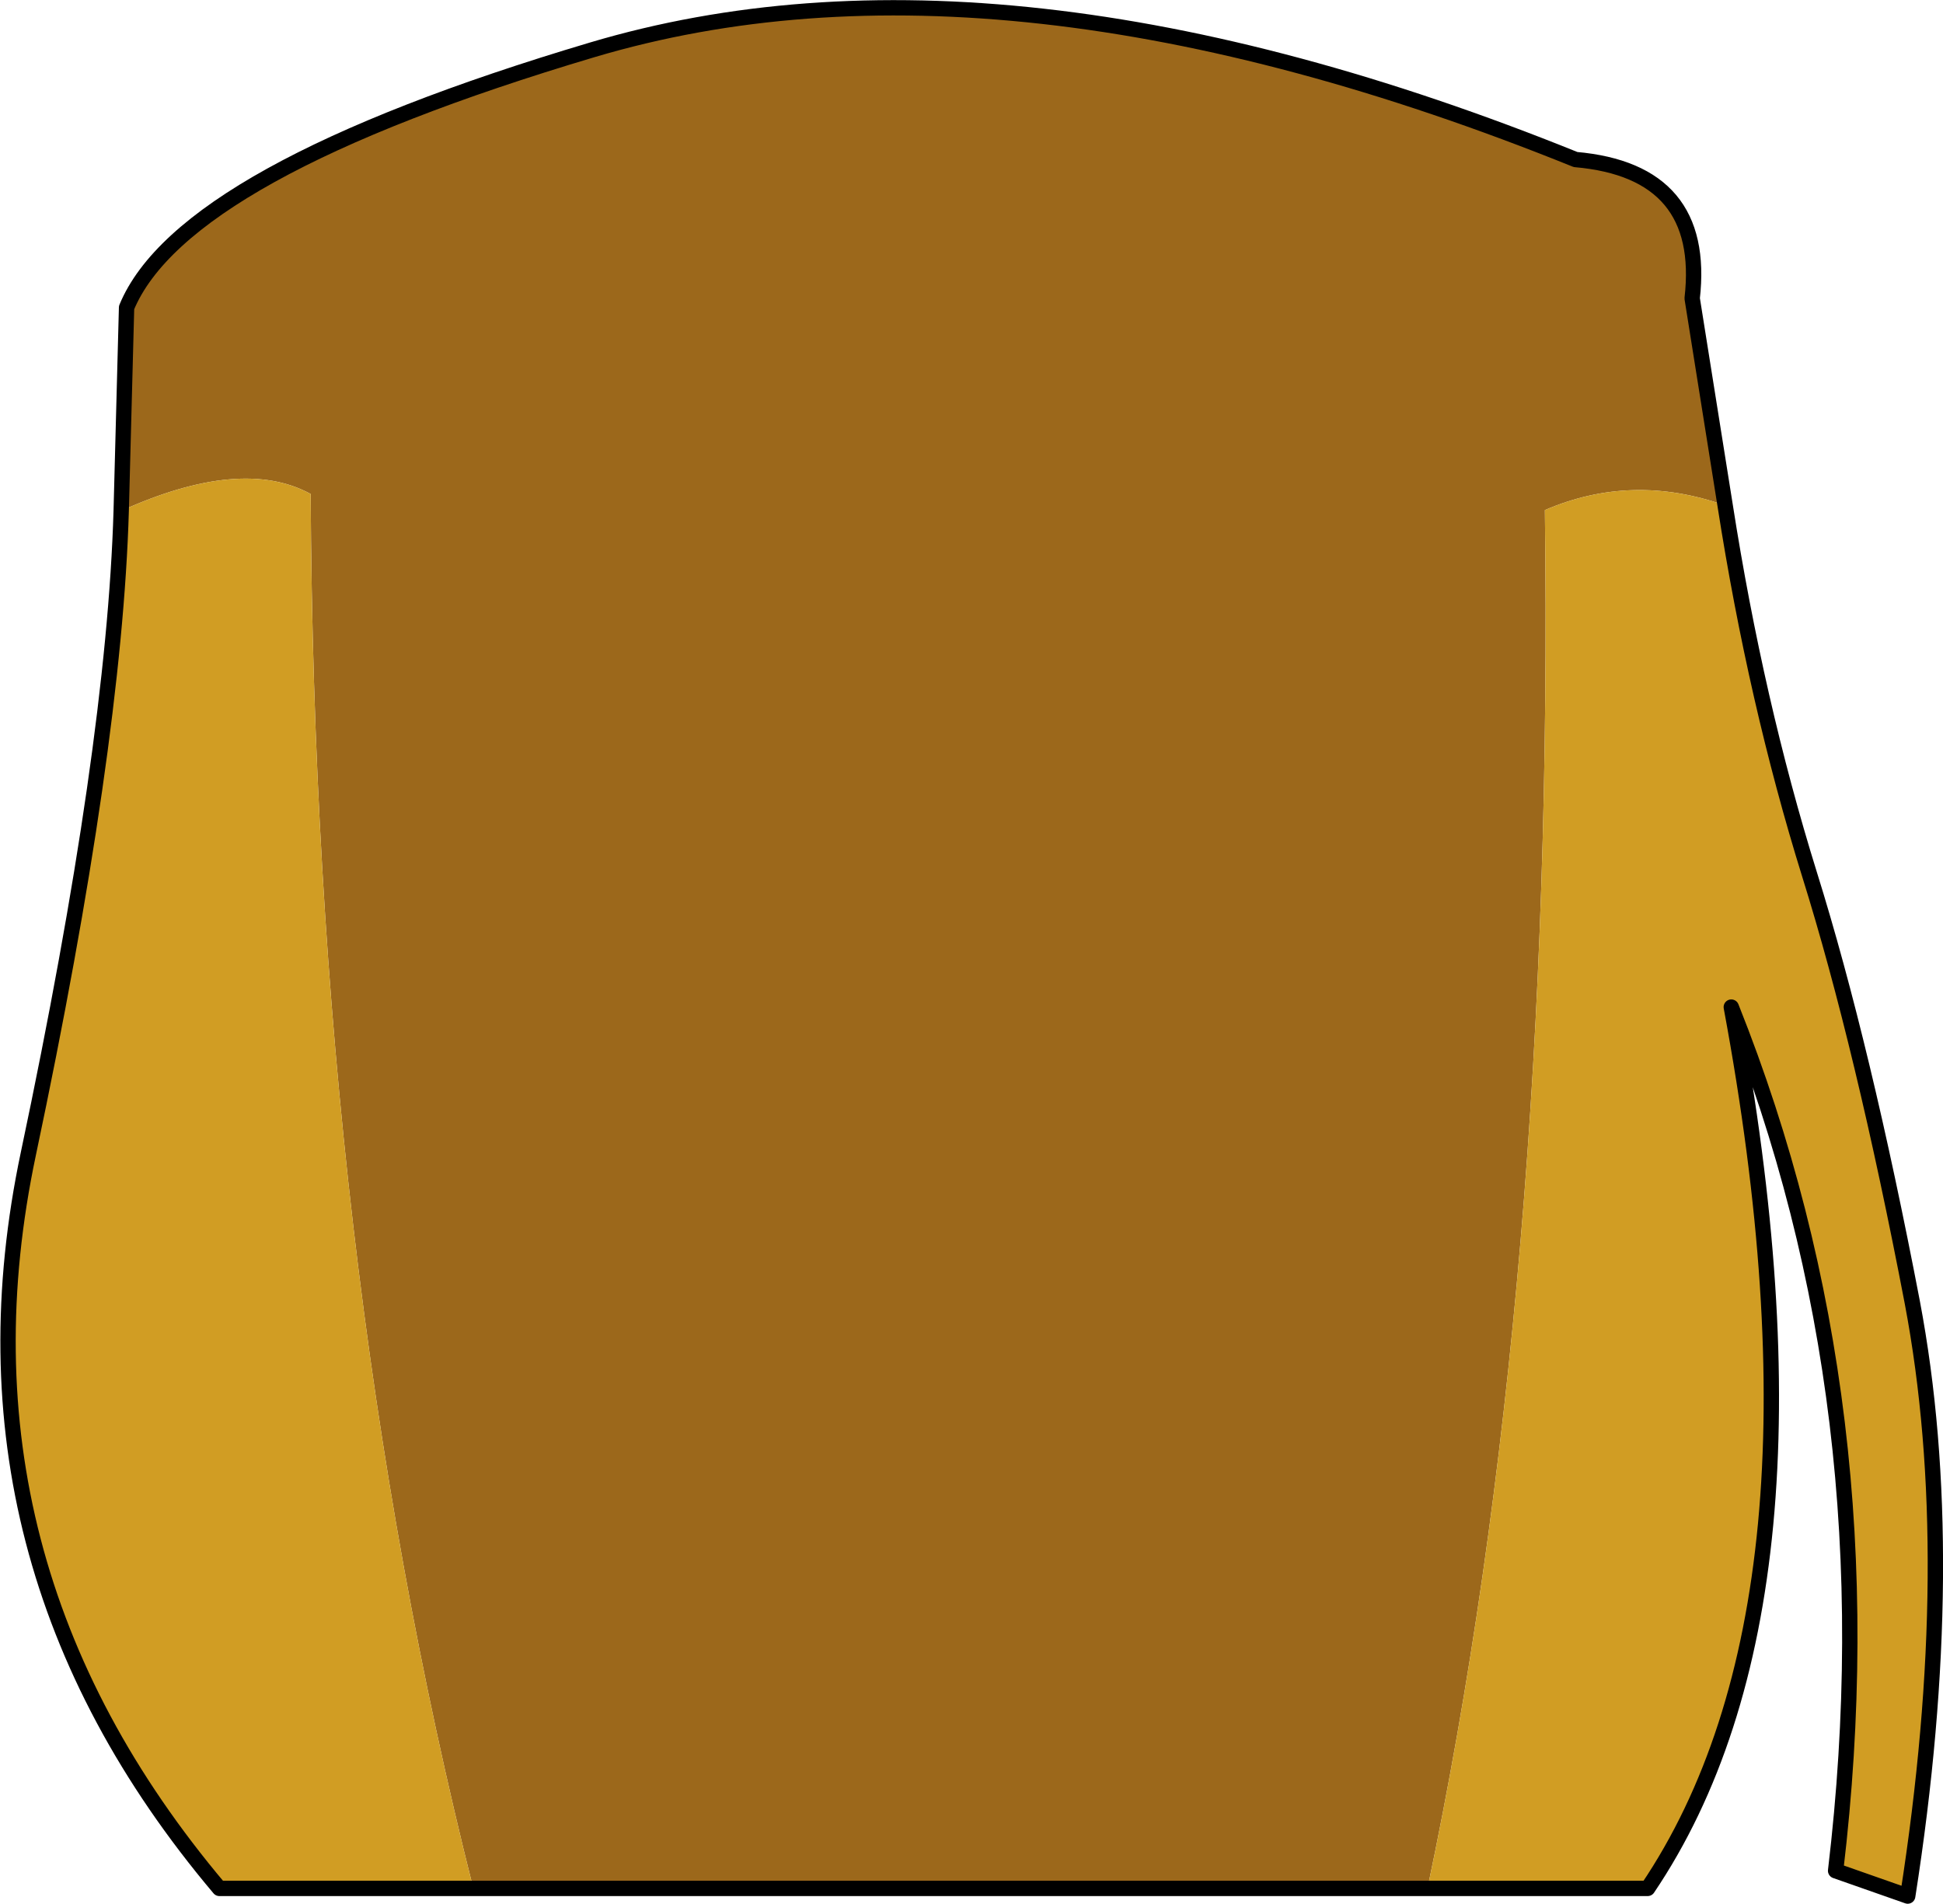 <?xml version="1.0" encoding="UTF-8" standalone="no"?>
<svg xmlns:xlink="http://www.w3.org/1999/xlink" height="124.1px" width="126.65px" xmlns="http://www.w3.org/2000/svg">
  <g transform="matrix(1.0, 0.0, 0.0, 1.0, 0.5, 10.2)">
    <path d="M111.95 22.75 Q105.9 20.6 100.2 23.05 100.85 73.45 92.55 112.9 L30.35 112.9 Q20.0 71.95 19.75 22.0 15.25 19.55 7.4 23.1 L7.75 9.85 Q11.4 1.0 38.1 -6.95 64.8 -14.9 102.2 0.2 110.75 0.95 109.8 9.25 L111.95 22.75" fill="#9c681b" fill-rule="evenodd" stroke="none"/>
    <path d="M92.55 112.9 Q100.85 73.45 100.2 23.05 105.9 20.6 111.95 22.75 113.95 35.55 117.45 46.8 120.95 58.0 124.15 74.7 127.3 91.35 123.85 113.4 L119.15 111.75 Q122.75 81.5 112.35 55.45 119.55 94.15 106.9 112.9 L92.55 112.9 M7.4 23.1 Q15.25 19.55 19.75 22.0 20.0 71.95 30.35 112.9 L13.8 112.9 Q-4.25 91.5 1.35 65.0 6.95 38.5 7.4 23.1" fill="#d19d23" fill-rule="evenodd" stroke="none"/>
    <path d="M92.55 112.9 L106.9 112.9 Q119.55 94.15 112.35 55.45 122.75 81.5 119.15 111.75 L123.85 113.4 Q127.3 91.35 124.15 74.7 120.95 58.0 117.45 46.8 113.95 35.55 111.95 22.75 L109.8 9.25 Q110.75 0.95 102.2 0.2 64.8 -14.9 38.1 -6.95 11.4 1.0 7.75 9.85 L7.4 23.1 Q6.95 38.5 1.35 65.0 -4.25 91.5 13.8 112.9 L30.35 112.9 92.55 112.9 Z" fill="none" stroke="#000000" stroke-linecap="round" stroke-linejoin="round" stroke-width="1.0"/>
  </g>
</svg>
